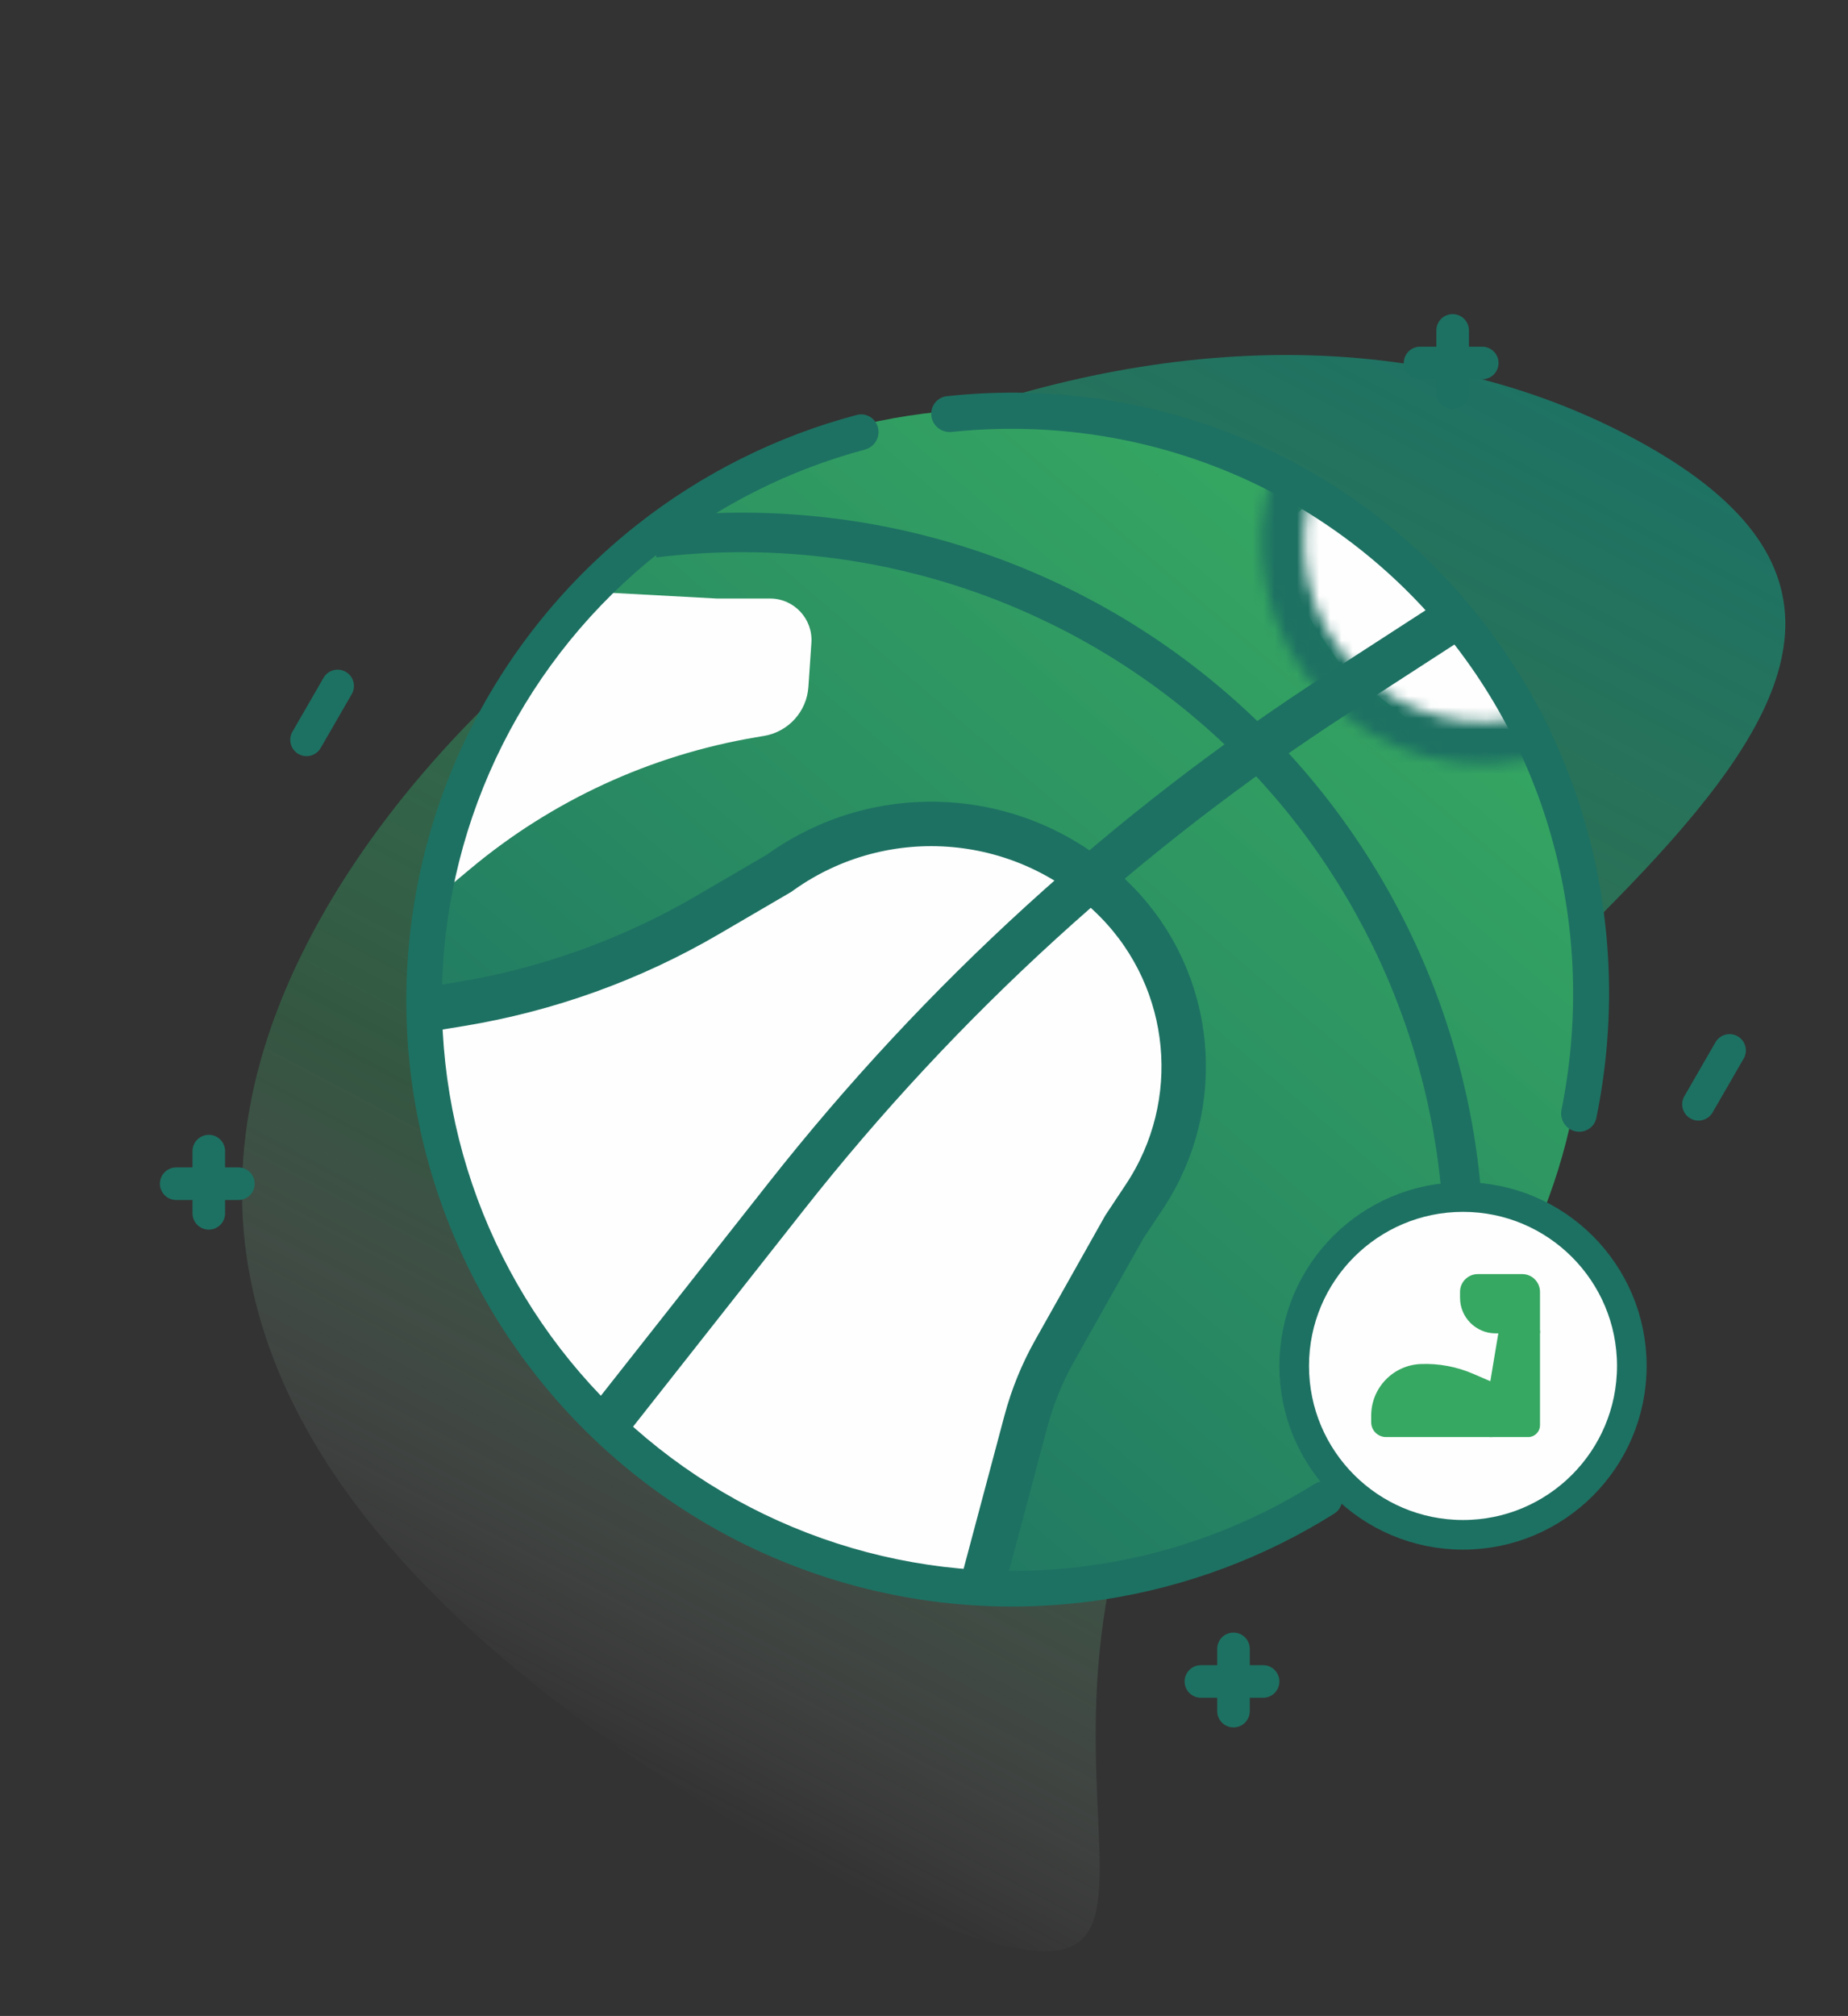 <?xml version="1.0" encoding="UTF-8"?> <svg xmlns="http://www.w3.org/2000/svg" width="166" height="181" viewBox="0 0 166 181" fill="none"><rect x="0" y="0" width="166" height="181" fill="#333333" stroke="none"/><g clip-path="url(#clip0_541_352)"><g clip-path="url(#clip1_541_352)"><path d="M105.762 125.114C86.626 161.21 115.759 186.627 77.271 169.984C35.881 148.042 8.875 119.991 28.011 83.895C47.147 47.799 105.178 17.326 146.568 39.268C187.958 61.21 124.898 89.017 105.762 125.114Z" fill="url(#paint0_linear_541_352)"></path><path d="M89.652 142.061C118.742 142.061 142.325 118.478 142.325 89.388C142.325 60.297 118.742 36.715 89.652 36.715C60.561 36.715 36.978 60.297 36.978 89.388C36.978 118.478 60.561 142.061 89.652 142.061Z" fill="url(#paint1_linear_541_352)"></path><path d="M131.549 136.742C139.409 136.742 145.781 130.37 145.781 122.51C145.781 114.649 139.409 108.277 131.549 108.277C123.688 108.277 117.316 114.649 117.316 122.51C117.316 130.37 123.688 136.742 131.549 136.742Z" fill="#FEFEFE"></path><path d="M42.26 77.999L40.569 79.411L39.904 76.218L42.565 68.237L46.289 61.587L50.279 55.468L54.536 53.207L64.379 53.739H69.171C71.327 53.739 73.033 55.565 72.886 57.717L72.616 61.678C72.466 63.887 70.82 65.704 68.637 66.073L67.874 66.202C58.442 67.797 49.602 71.868 42.26 77.999Z" fill="#FEFEFE"></path><path d="M133.147 57.598L136.206 66.909L127.56 65.445L120.643 59.992L118.763 57.248C116.762 54.327 115.449 50.99 114.924 47.489L118.116 44.695L126.097 50.016L133.147 57.598Z" fill="#FEFEFE"></path><path d="M45.296 115.205L44.293 113.464L43.628 110.272L39.904 101.094L39.105 91.65L53.87 87.793L76.083 76.087L87.389 75.156L97.369 78.403C98.061 78.628 98.671 79.05 99.125 79.618L104.814 86.728L105.878 100.03L101.089 109.873L93.375 124.238L87.389 141.929L80.461 141.57C79.94 141.543 79.427 141.431 78.942 141.239L62.915 134.879L55.29 127.777C51.35 124.108 47.982 119.871 45.296 115.205Z" fill="#FEFEFE"></path><path d="M133.145 31.129H127.559C126.751 31.129 126.096 31.784 126.096 32.592C126.096 33.4 126.751 34.055 127.559 34.055H133.145C133.953 34.055 134.609 33.4 134.609 32.592C134.609 31.784 133.953 31.129 133.145 31.129Z" fill="#1D7162"></path><path d="M131.949 35.253V29.666C131.949 28.858 131.294 28.203 130.486 28.203C129.678 28.203 129.023 28.858 129.023 29.666V35.253C129.023 36.061 129.678 36.716 130.486 36.716C131.294 36.716 131.949 36.061 131.949 35.253Z" fill="#1D7162"></path><path d="M21.415 104.816H15.828C15.02 104.816 14.365 105.471 14.365 106.28C14.365 107.088 15.02 107.743 15.828 107.743H21.415C22.223 107.743 22.878 107.088 22.878 106.28C22.878 105.471 22.223 104.816 21.415 104.816Z" fill="#1D7162"></path><path d="M20.219 108.94V103.354C20.219 102.546 19.564 101.891 18.756 101.891C17.948 101.891 17.293 102.546 17.293 103.354V108.94C17.293 109.748 17.948 110.403 18.756 110.403C19.564 110.403 20.219 109.748 20.219 108.94Z" fill="#1D7162"></path><path d="M113.46 149.508H107.873C107.065 149.508 106.41 150.163 106.41 150.971C106.41 151.779 107.065 152.434 107.873 152.434H113.46C114.268 152.434 114.923 151.779 114.923 150.971C114.923 150.163 114.268 149.508 113.46 149.508Z" fill="#1D7162"></path><path d="M112.264 153.632V148.045C112.264 147.237 111.609 146.582 110.801 146.582C109.992 146.582 109.337 147.237 109.337 148.045V153.632C109.337 154.44 109.992 155.095 110.801 155.095C111.609 155.095 112.264 154.44 112.264 153.632Z" fill="#1D7162"></path><path d="M153.836 99.882L156.63 95.044C157.034 94.345 156.794 93.45 156.094 93.046C155.394 92.642 154.5 92.882 154.096 93.581L151.302 98.419C150.898 99.119 151.138 100.014 151.838 100.418C152.538 100.822 153.432 100.582 153.836 99.882Z" fill="#1D7162"></path><path d="M28.803 67.16L31.597 62.322C32.001 61.622 31.761 60.727 31.061 60.323C30.361 59.919 29.466 60.159 29.062 60.859L26.269 65.697C25.865 66.397 26.105 67.291 26.805 67.695C27.504 68.1 28.399 67.86 28.803 67.16Z" fill="#1D7162"></path><path d="M78.875 38.424C78.674 37.565 77.814 37.029 76.96 37.255C69.782 39.158 63.063 42.512 57.222 47.116C50.962 52.051 45.863 58.3 42.285 65.423C38.708 72.546 36.739 80.368 36.519 88.336C36.298 96.304 37.831 104.222 41.009 111.532C44.188 118.842 48.933 125.364 54.911 130.637C60.888 135.91 67.951 139.805 75.6 142.047C83.249 144.289 91.297 144.822 99.175 143.61C106.526 142.479 113.562 139.853 119.849 135.901C120.597 135.431 120.792 134.437 120.3 133.703C119.809 132.97 118.817 132.777 118.069 133.245C112.171 136.937 105.577 139.391 98.689 140.451C91.274 141.592 83.698 141.09 76.499 138.98C69.299 136.87 62.651 133.204 57.025 128.24C51.399 123.277 46.932 117.138 43.941 110.258C40.949 103.378 39.506 95.924 39.714 88.424C39.921 80.925 41.775 73.562 45.142 66.858C48.509 60.153 53.309 54.271 59.201 49.627C64.674 45.312 70.966 42.164 77.689 40.368C78.541 40.141 79.076 39.284 78.875 38.424Z" fill="#1D7162"></path><path d="M141.52 101.58C142.375 101.762 143.221 101.227 143.396 100.37C145.074 92.18 144.901 83.753 142.881 75.721C140.735 67.185 136.566 59.344 130.726 52.86C124.886 46.376 117.546 41.439 109.324 38.463C101.593 35.666 93.295 34.681 85.051 35.573C84.179 35.667 83.563 36.46 83.66 37.333C83.761 38.237 84.587 38.878 85.492 38.783C93.194 37.975 100.941 38.908 108.165 41.522C115.903 44.322 122.812 48.97 128.309 55.073C133.806 61.176 137.73 68.556 139.75 76.59C141.638 84.101 141.812 91.977 140.266 99.638C140.088 100.519 140.64 101.393 141.52 101.58Z" fill="#1D7162"></path><path d="M131.417 137.803C139.792 137.803 146.581 131.015 146.581 122.64C146.581 114.265 139.792 107.477 131.417 107.477C123.043 107.477 116.254 114.265 116.254 122.64C116.254 131.015 123.043 137.803 131.417 137.803Z" stroke="#1D7162" stroke-width="2.66"></path><mask id="mask0_541_352" style="mask-type:luminance" maskUnits="userSpaceOnUse" x="113" y="41" width="27" height="28"><path d="M114.486 41.98C113.238 45.479 112.991 49.257 113.774 52.889C114.557 56.52 116.338 59.861 118.917 62.535C121.496 65.209 124.77 67.11 128.371 68.024C131.972 68.937 135.756 68.827 139.298 67.707L138.144 64.061C135.281 64.968 132.222 65.056 129.311 64.318C126.401 63.579 123.754 62.042 121.669 59.881C119.584 57.719 118.145 55.019 117.512 52.083C116.879 49.148 117.078 46.093 118.087 43.265L114.486 41.98Z" fill="white"></path></mask><g mask="url(#mask0_541_352)"><path d="M114.486 41.98C113.238 45.479 112.991 49.257 113.774 52.889C114.557 56.52 116.338 59.861 118.917 62.535C121.496 65.209 124.77 67.11 128.371 68.024C131.972 68.937 135.756 68.827 139.298 67.707L138.144 64.061C135.281 64.968 132.222 65.056 129.311 64.318C126.401 63.579 123.754 62.042 121.669 59.881C119.584 57.719 118.145 55.019 117.512 52.083C116.879 49.148 117.078 46.093 118.087 43.265L114.486 41.98Z" stroke="#1D7162" stroke-width="7.981"></path></g><path d="M38.84 90.564L41.334 90.155C49.172 88.87 56.708 86.158 63.567 82.152L69.977 78.409L70.17 78.272C79.509 71.649 92.276 72.791 100.291 80.966C107.271 88.087 108.32 99.119 102.807 107.428L100.987 110.17L94.728 121.291C93.609 123.279 92.745 125.401 92.156 127.606L88.301 142.061" stroke="#1D7162" stroke-width="3.99"></path><path d="M54.535 127.828L70.642 107.392C84.549 89.746 101.269 74.511 120.129 62.3L130.885 55.336" stroke="#1D7162" stroke-width="3.99"></path><path d="M133.075 107.463C132.372 98.493 129.86 89.758 125.691 81.785C121.521 73.812 115.78 66.766 108.814 61.072C101.848 55.377 93.8 51.153 85.157 48.652C76.514 46.152 67.454 45.428 58.523 46.523L58.956 50.047C67.411 49.01 75.988 49.696 84.171 52.062C92.353 54.43 99.972 58.429 106.567 63.82C113.162 69.211 118.597 75.882 122.545 83.43C126.492 90.979 128.87 99.248 129.535 107.741L133.075 107.463Z" fill="#1D7162"></path><path d="M131.15 115.991C131.15 115.109 131.865 114.395 132.747 114.395H136.737C137.619 114.395 138.333 115.109 138.333 115.991V119.715H134.343C132.58 119.715 131.15 118.286 131.15 116.523V115.991Z" fill="#36A862"></path><path d="M123.17 127.102C123.17 124.61 125.139 122.565 127.628 122.469C129.246 122.407 130.858 122.709 132.344 123.353L134.077 124.103V129.025H124.5C123.766 129.025 123.17 128.43 123.17 127.695V127.102Z" fill="#36A862"></path><path d="M133.811 124.375L134.633 119.449H138.333V127.962C138.333 128.55 137.857 129.026 137.269 129.026H133.811V124.375Z" fill="#36A862"></path></g></g><defs><linearGradient id="paint0_linear_541_352" x1="119.228" y1="24.774" x2="49.931" y2="155.49" gradientUnits="userSpaceOnUse"><stop stop-color="#1E7263"></stop><stop offset="0.695" stop-color="#36A862" stop-opacity="0.305"></stop><stop offset="1" stop-color="#D9D9D9" stop-opacity="0"></stop></linearGradient><linearGradient id="paint1_linear_541_352" x1="122.002" y1="45.998" x2="49.502" y2="130.499" gradientUnits="userSpaceOnUse"><stop stop-color="#36A862"></stop><stop offset="1" stop-color="#1D7162"></stop></linearGradient><clipPath id="clip0_541_352"><rect width="166" height="180.36" fill="white"></rect></clipPath><clipPath id="clip1_541_352"><rect width="166" height="180.36" fill="white"></rect></clipPath></defs></svg> 